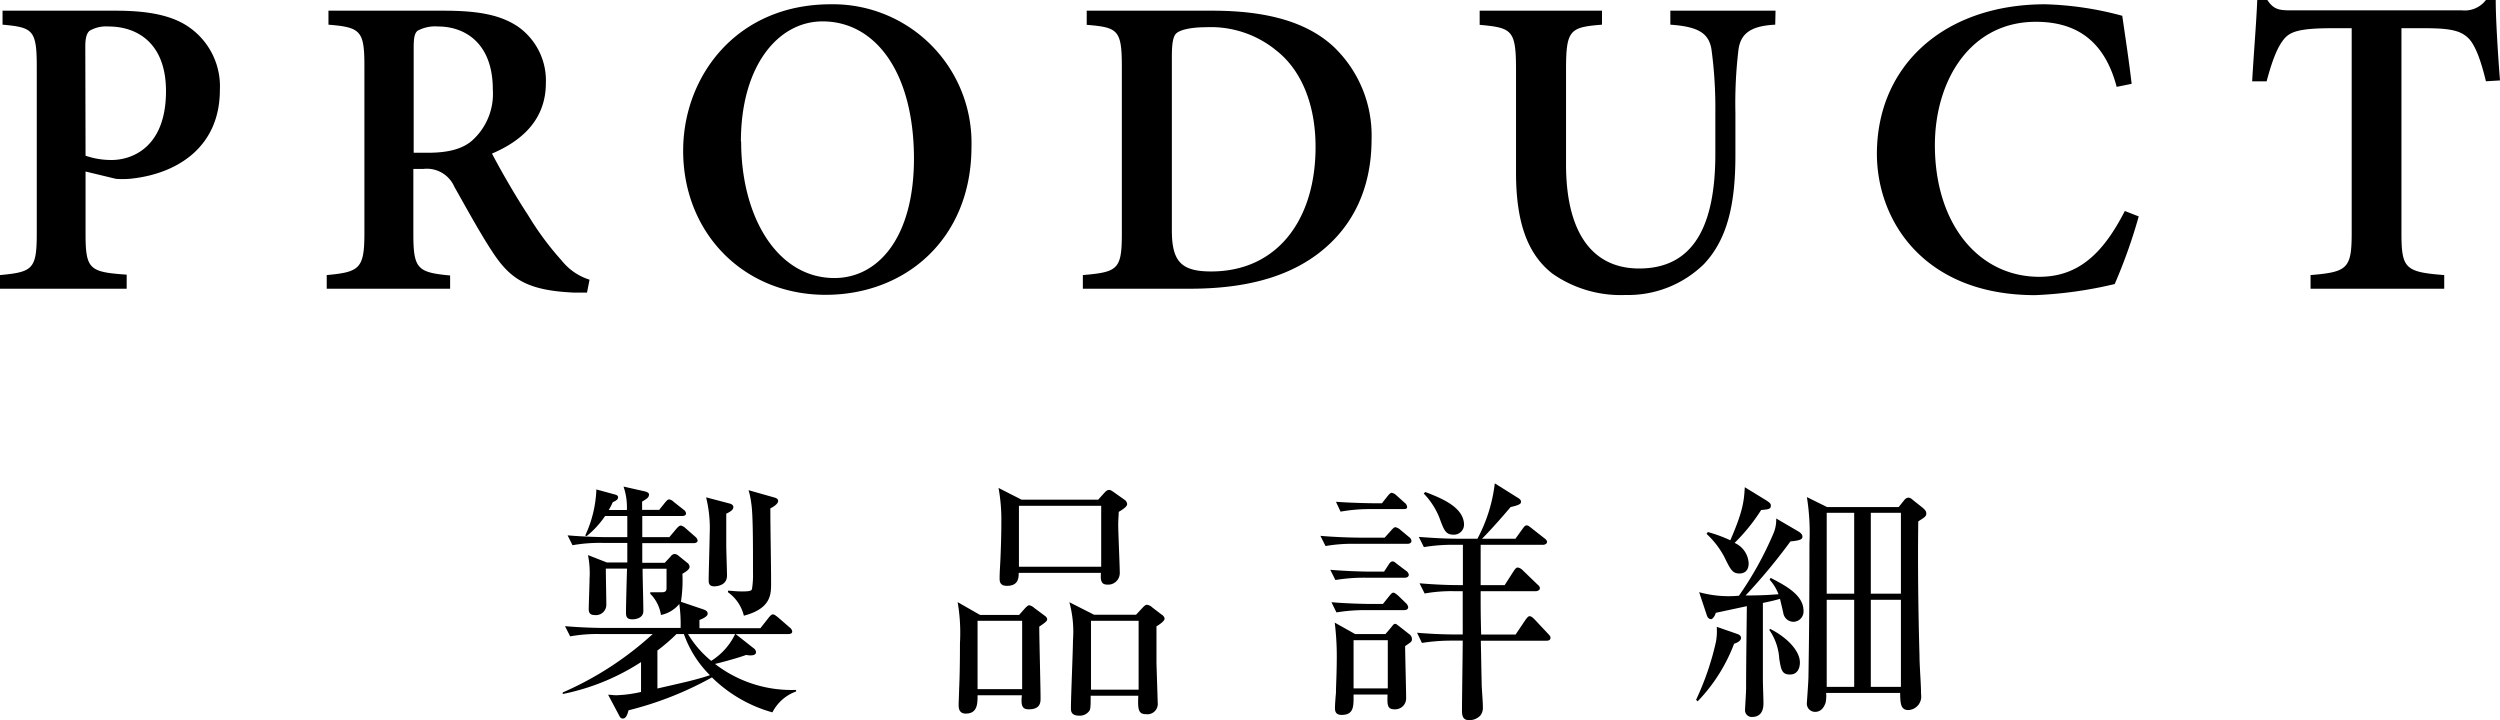 <svg xmlns="http://www.w3.org/2000/svg" viewBox="0 0 303.92 87.56"><g id="レイヤー_2" data-name="レイヤー 2"><g id="product"><g id="title"><path d="M14.09,1.3c3.95,0,6.92.57,9,2.08a8.76,8.76,0,0,1,3.64,7.54c0,6.92-5.1,10.09-10.45,10.76a10.34,10.34,0,0,1-2.19.06l-3.69-.89v7.54c0,4.37.47,4.68,5,5V35.1H0V33.44c4-.37,4.47-.73,4.47-5.1V8.11C4.47,3.64,4,3.33.31,3V1.3ZM10.4,18.93a9.54,9.54,0,0,0,3.17.52c2.45,0,6.61-1.51,6.61-8.37,0-5.78-3.43-7.86-7-7.86a4,4,0,0,0-2.29.52c-.36.32-.52.89-.52,1.93Z"/><path d="M71.36,35.57c-.42,0-1,0-1.61,0-5.62-.26-7.7-1.61-9.88-4.94-1.51-2.29-3.12-5.25-4.63-7.91a3.64,3.64,0,0,0-3.8-2.18H50.25v7.85c0,4.27.47,4.73,4.47,5.1V35.1h-15V33.44c4-.37,4.58-.78,4.58-5.1V8c0-4.27-.47-4.68-4.37-5V1.3h14c4.26,0,6.86.52,8.94,1.87a8,8,0,0,1,3.49,6.92c0,4.52-3,7.07-6.55,8.58.83,1.61,2.8,5.09,4.36,7.44a35.92,35.92,0,0,0,4.11,5.56A7,7,0,0,0,71.67,34ZM52,18.57c2.4,0,4.11-.42,5.31-1.41a7.61,7.61,0,0,0,2.6-6.29c0-5.57-3.33-7.65-6.66-7.65a4.48,4.48,0,0,0-2.49.52c-.37.32-.47.89-.47,2.08V18.57Z"/><path d="M118.1,17.84c0,11.18-8,18-17.73,18-10,0-17.32-7.54-17.32-17.52C83.05,9.31,89.5.52,101,.52A16.85,16.85,0,0,1,118.1,17.84Zm-28-.63c0,9.21,4.42,16.59,11.34,16.59,5.25,0,9.67-4.83,9.67-14.56C111.08,8.68,106.35,2.6,100,2.6,94.59,2.6,90.07,8,90.07,17.21Z"/><path d="M147.4,1.3c6.55,0,11.54,1.35,14.82,4.47a14.91,14.91,0,0,1,4.52,11.13c0,6.29-2.49,10.87-6.44,13.89s-9.21,4.31-15.66,4.31h-13V33.44c4.27-.37,4.74-.68,4.74-5.1V8.11c0-4.47-.47-4.78-4.27-5.09V1.3ZM142.46,28c0,3.79,1.14,5,4.78,5,8,0,12.69-6.24,12.69-15.13,0-5.15-1.71-9.31-4.73-11.7a12.55,12.55,0,0,0-8.58-2.86c-2,0-3.17.36-3.59.72s-.57,1.2-.57,2.92Z"/><path d="M215.81,3c-3,.15-4.21,1.09-4.47,3.06a54.64,54.64,0,0,0-.37,7.65v5.15c0,5.72-.88,10.14-3.84,13.26a13.18,13.18,0,0,1-9.52,3.74,14.46,14.46,0,0,1-8.89-2.6c-3-2.34-4.42-6.19-4.42-12.27V8.48c0-4.84-.47-5.1-4.42-5.46V1.3h14.87V3c-3.9.31-4.37.62-4.37,5.46V20c0,8,3,12.64,8.89,12.64,6.66,0,9.26-5.26,9.26-13.94V13.73A53.12,53.12,0,0,0,208.06,6c-.31-1.87-1.45-2.76-5-3V1.3h12.79Z"/><path d="M260,26.31a64.08,64.08,0,0,1-2.92,8.22,50.21,50.21,0,0,1-9.67,1.35c-13.47,0-19.24-9-19.24-17.21C228.2,7.85,236.47.52,248.64.52A39.64,39.64,0,0,1,258,1.92c.41,2.86.78,5.2,1.14,8.27l-1.82.37c-1.56-5.93-5.25-7.91-9.83-7.91-8,0-12.27,7.18-12.27,15,0,9.57,5.31,16,12.69,16,4.73,0,7.75-2.81,10.4-8Z"/><path d="M302.21,9.88c-.63-2.6-1.25-4.21-2-5.1-.94-1-2.08-1.35-5.46-1.35h-2.81V28.34c0,4.32.47,4.73,5.2,5.1V35.1H280.89V33.44c4.47-.37,5-.78,5-5.1V3.43h-2.34c-4.26,0-5.25.47-6,1.46s-1.35,2.55-2,5h-1.76c.2-3.53.52-7.23.62-9.93h1.2c.78,1.2,1.45,1.3,2.91,1.3h20.8A3.22,3.22,0,0,0,302.21,0h1.19c0,2.24.26,6.55.52,9.78Z"/><path d="M93.9,86.6a16.91,16.91,0,0,1-7.35-4.25,41.37,41.37,0,0,1-10.14,4c-.15.59-.34,1-.68,1s-.4-.28-.5-.44l-1.3-2.45c.37,0,.59.06,1,.06a15.87,15.87,0,0,0,3-.4V80.49a27.45,27.45,0,0,1-9.52,3.88v-.19a39.63,39.63,0,0,0,10.94-7.1H72.94a18.59,18.59,0,0,0-3.63.28l-.62-1.24c2.11.19,4.31.22,4.74.22h9.31a17.63,17.63,0,0,0-.16-2.92,3.85,3.85,0,0,1-2.23,1.34,4.63,4.63,0,0,0-1.3-2.58V72c.37,0,.9,0,1.27,0s.68,0,.71-.44c0-.28,0-1.67,0-2.42H78.12c0,1.15.09,4.1.09,5.15,0,.81-.84,1-1.33,1-.69,0-.78-.34-.78-.83,0-.81.09-4.31.13-5.34H73.65c0,.72.06,3.76.06,4.38a1.26,1.26,0,0,1-1.42,1.27c-.53,0-.72-.25-.72-.72s.1-3.16.1-3.68a11.21,11.21,0,0,0-.19-2.89l2.3.9h2.48V66h-3a19.08,19.08,0,0,0-3.66.28L69,65.08c2.14.19,4.37.22,4.78.22h2.48l0-2.57h-2.7a11.15,11.15,0,0,1-2.24,2.44l-.18-.06A14.43,14.43,0,0,0,72.5,59.5l2.27.62c.25.06.37.19.37.31,0,.31-.25.44-.65.62A6.14,6.14,0,0,1,74,62h2.21a7.74,7.74,0,0,0-.41-2.85l2.61.59c.24.06.49.18.49.37,0,.4-.34.56-.84.87v1h2.08l.72-.9c.21-.25.34-.37.49-.37a1,1,0,0,1,.56.31l1.18.93a.64.64,0,0,1,.31.47c0,.21-.19.31-.47.31H78.08V65.3h3.29l.84-1c.25-.28.4-.41.56-.41a1.27,1.27,0,0,1,.59.34l1.14,1a.77.77,0,0,1,.31.49c0,.22-.28.31-.46.31H78.08v2.39h2.73l.72-.77a.67.67,0,0,1,.49-.31,1,1,0,0,1,.53.27l1,.81a.62.62,0,0,1,.28.5c0,.28-.43.59-.87.83a17,17,0,0,1-.18,3.41l2.66.9c.41.13.59.28.59.56s-.49.56-1,.75v1h7.41l1-1.27c.22-.28.37-.41.53-.41s.31.13.59.34L96,76.28a.71.71,0,0,1,.31.49c0,.25-.25.31-.47.31H89.43l2.17,1.71a.66.66,0,0,1,.31.49c0,.38-.52.47-1.2.34-1.21.44-3.35,1-3.79,1.09a15.23,15.23,0,0,0,9.86,3.16l0,.19A5.24,5.24,0,0,0,93.9,86.6ZM83.14,77.08h-.9a22,22,0,0,1-2.32,2v4.62c3.13-.72,4.74-1.06,6.38-1.62A13.3,13.3,0,0,1,83.14,77.08Zm.5,0a12.48,12.48,0,0,0,2.82,3.26,7.79,7.79,0,0,0,2.91-3.26Zm4.65-14.63c0,1.21,0,2.82,0,3.87,0,.59.09,3.13.09,3.66,0,1.3-1.46,1.3-1.55,1.3-.59,0-.68-.34-.68-.71,0-.87.12-4.74.12-5.52a15.75,15.75,0,0,0-.43-4.59l2.85.75c.22.06.46.18.46.43S89,62.11,88.29,62.45Zm5.36-.65c0,2.54.09,6.6.09,9.11,0,1.34,0,3.07-3.31,3.94A4.93,4.93,0,0,0,88.5,72v-.19c.41,0,.93.09,1.71.09,1.08,0,1.15-.12,1.21-.31a10.82,10.82,0,0,0,.12-2c0-3.66,0-7.1-.21-8.4A9.74,9.74,0,0,0,91,59.59l3.17.9c.24.07.43.19.43.41C94.58,61.3,93.93,61.67,93.65,61.8Z"/><path d="M126.34,76.18c0,1.37.16,7.44.16,8.68,0,.5,0,1.37-1.43,1.37-.71,0-1-.31-.84-1.71h-5.39c0,1,0,2.23-1.43,2.23-.87,0-.87-.74-.87-1.08s.06-1.64.06-1.92c.07-1.46.1-3.38.1-5.55a22.1,22.1,0,0,0-.28-5l2.73,1.56h4.74l.74-.84c.19-.19.35-.34.5-.34a1.33,1.33,0,0,1,.62.34l1.21.9c.22.15.34.28.34.49S126.93,75.78,126.34,76.18Zm-2.08-.71h-5.42v8.31h5.42ZM136,62.23c0,.43-.06.9-.06,1.61,0,.9.19,5,.19,5.83a1.41,1.41,0,0,1-1.52,1.4c-.74,0-.84-.5-.77-1.43h-10c0,.56,0,1.58-1.43,1.58-.89,0-.89-.59-.89-.93,0-.59.06-1.52.09-2.11s.12-2.79.12-4.59a21.48,21.48,0,0,0-.34-4.27l2.79,1.42h9.33l.72-.8c.22-.25.4-.38.59-.38s.34.1.68.34l1.18.84a.7.7,0,0,1,.34.5C137.07,61.52,136.67,61.83,136,62.23Zm-2.13-.74h-10V68.9h10Zm6.72,14.63,0,4.43c0,.19.15,4.72.15,4.87a1.26,1.26,0,0,1-1.43,1.4c-.93,0-1-.59-.93-2.24h-5.79c0,1.09,0,1.62-.16,1.83a1.4,1.4,0,0,1-1.24.59c-1,0-1-.59-1-.93,0-1.3.25-7.07.25-8.24a13.7,13.7,0,0,0-.44-4.62L133,74.73h5.11l.78-.84c.24-.25.37-.37.55-.37a1.2,1.2,0,0,1,.66.34l1.14.87a.66.66,0,0,1,.34.49C141.56,75.47,141.13,75.81,140.63,76.12Zm-2.17-.65h-5.79v8.37h5.79Z"/><path d="M171.13,66.11h-6.36a19.32,19.32,0,0,0-3.63.27l-.62-1.24c2.11.19,4.31.22,4.75.22h3.06l.81-.9c.19-.21.34-.37.5-.37a1.3,1.3,0,0,1,.59.31l1.08.9a.64.64,0,0,1,.28.46C171.59,66,171.34,66.11,171.13,66.11Zm-.38,4.12H166a21.83,21.83,0,0,0-3.66.28l-.62-1.24c2.11.18,4.31.22,4.77.22h1.77l.53-.81c.12-.19.28-.43.49-.43s.31.12.59.34l1.06.8a.72.72,0,0,1,.34.5C171.22,70.2,170.94,70.23,170.75,70.23Zm-.06,3.94H166.1a21.44,21.44,0,0,0-3.63.28l-.61-1.24c2.1.18,4.31.21,4.77.21h1.49l.8-1c.22-.25.31-.37.47-.37s.37.19.56.34l.93.9a.89.89,0,0,1,.31.5C171.19,74.1,170.94,74.17,170.69,74.17Zm.13,4.37c0,1,.12,5.39.12,6.29a1.33,1.33,0,0,1-1.4,1.4c-.93,0-.89-.59-.86-1.8h-4.13c0,1.33.1,2.48-1.45,2.48-.81,0-.81-.56-.81-.9s.09-1.52.12-1.77c0-.86.1-2.38.1-4.49a33.25,33.25,0,0,0-.25-4.06l2.48,1.39h3.69l.68-.8c.28-.35.34-.44.5-.44s.24.13.43.25l1.27,1a.74.74,0,0,1,.34.59C171.65,78,171.53,78.07,170.82,78.54Zm-.19-16.65h-4a19.88,19.88,0,0,0-3.66.31L162.41,61c2.05.15,4.19.18,4.75.18H168l.68-.86c.21-.25.34-.41.52-.41a1.13,1.13,0,0,1,.56.31l1,.9a.69.69,0,0,1,.3.5C171.09,61.86,170.82,61.89,170.63,61.89Zm-1.92,15.94h-4.16v5.86h4.16Zm19.31.06h-8c.07,3.41.07,3.78.1,5,0,.87.15,2.26.15,3.1a1.51,1.51,0,0,1-.31,1,1.86,1.86,0,0,1-1.36.56c-.68,0-.87-.43-.87-1.11,0-1.37.09-7.38.09-8.56h-1.3a22.76,22.76,0,0,0-3.66.28l-.59-1.24c2.42.21,4.28.21,4.75.21h.8V71.87h-1a18.49,18.49,0,0,0-3.63.28l-.62-1.24c1.58.13,3.16.22,4.78.22h.49v-4.9h-1.08a21.21,21.21,0,0,0-3.66.28l-.62-1.24c1.58.12,3.16.22,4.77.22h2.36a18.93,18.93,0,0,0,2.11-6.73l2.76,1.73c.22.13.43.28.43.5s-.12.4-1.27.65c-.59.71-2.32,2.7-3.47,3.85h4.06l.87-1.21c.25-.35.34-.41.49-.41s.25.06.56.31l1.58,1.24c.13.1.34.25.34.47s-.3.34-.46.34H180v4.9h2.92L184,69.45c.19-.28.31-.46.53-.46a1.1,1.1,0,0,1,.56.31l1.8,1.74c.18.15.31.27.31.49s-.31.34-.5.34H180c0,2.45,0,2.7.06,5.27h4.19l1.18-1.76c.25-.34.37-.47.53-.47s.34.13.58.37L188.15,77c.31.31.34.4.34.53C188.49,77.86,188.18,77.89,188,77.89ZM176.68,65c-.9,0-1.12-.56-1.52-1.58A9,9,0,0,0,173.08,60l.19-.19c1.82.71,4.71,1.8,4.71,4A1.23,1.23,0,0,1,176.68,65Z"/><path d="M210.81,78.26a20.53,20.53,0,0,1-4.43,7l-.19-.19A33.69,33.69,0,0,0,208.61,78a7.18,7.18,0,0,0,.09-1.8L211,77c.34.12.65.21.65.56S211.18,78.14,210.81,78.26ZM218,75.59a1.26,1.26,0,0,1-1.21-1.08c-.06-.28-.34-1.46-.4-1.71-.62.19-1.46.37-2.08.5,0,7.1,0,7.91,0,9.36,0,.44.07,2.39.07,2.79s0,1.71-1.4,1.71a.81.81,0,0,1-.84-.84c0-.15.13-2.23.13-2.63,0-2.76.06-7.2.09-10l-3.78.81c-.09.4-.4.77-.56.77-.37,0-.5-.37-.56-.58l-.9-2.7a13.46,13.46,0,0,0,4.84.43,41.69,41.69,0,0,0,4.22-7.63,4.26,4.26,0,0,0,.31-1.76l2.6,1.52c.31.18.59.37.59.71s-.43.46-1.46.56a70.27,70.27,0,0,1-5.45,6.57c2.23,0,3.1-.09,4-.15a5.7,5.7,0,0,0-1.08-1.77l.12-.22c1.8.93,4,2.08,4,4A1.25,1.25,0,0,1,218,75.59ZM214.1,62A22.29,22.29,0,0,1,210.87,66a2.86,2.86,0,0,1,1.71,2.48c0,1-.62,1.24-1.12,1.24-.84,0-1.08-.46-1.83-2a10.51,10.51,0,0,0-2.17-2.82l.16-.22a17.21,17.21,0,0,1,2.73,1c1.58-3.6,1.67-4.87,1.76-6.45l2.58,1.58c.43.28.59.41.59.65C215.28,61.89,215,61.92,214.1,62Zm3.5,20c-1,0-1.08-.62-1.3-1.92a6.83,6.83,0,0,0-1.21-3.5l.09-.13c1.89.93,3.63,2.58,3.63,4.09C218.81,80.83,218.75,82,217.6,82Zm15.6-18.66c-.07,5.21,0,11.22.15,16.34,0,1.33.19,3.44.19,4.74A1.64,1.64,0,0,1,232,86.32c-.87,0-1-.65-1-2.08h-9a4.12,4.12,0,0,1-.07,1.21c-.09.22-.37,1.09-1.27,1.09a1,1,0,0,1-1-1.12c0-.12.19-2.63.19-3.13.06-3.91.12-7.94.12-16.25a27.38,27.38,0,0,0-.31-5.61l2.45,1.21h8.71l.65-.81a.79.79,0,0,1,.53-.34.92.92,0,0,1,.53.28l1.17.93c.38.31.47.5.47.68C234.22,62.76,233.94,62.91,233.2,63.38Zm-7.79-1h-3.34v9.83h3.34Zm0,10.58h-3.34V83.5h3.34Zm5.68-10.58h-3.66v9.83h3.66Zm0,10.58h-3.66V83.5h3.66Z"/></g></g></g></svg>